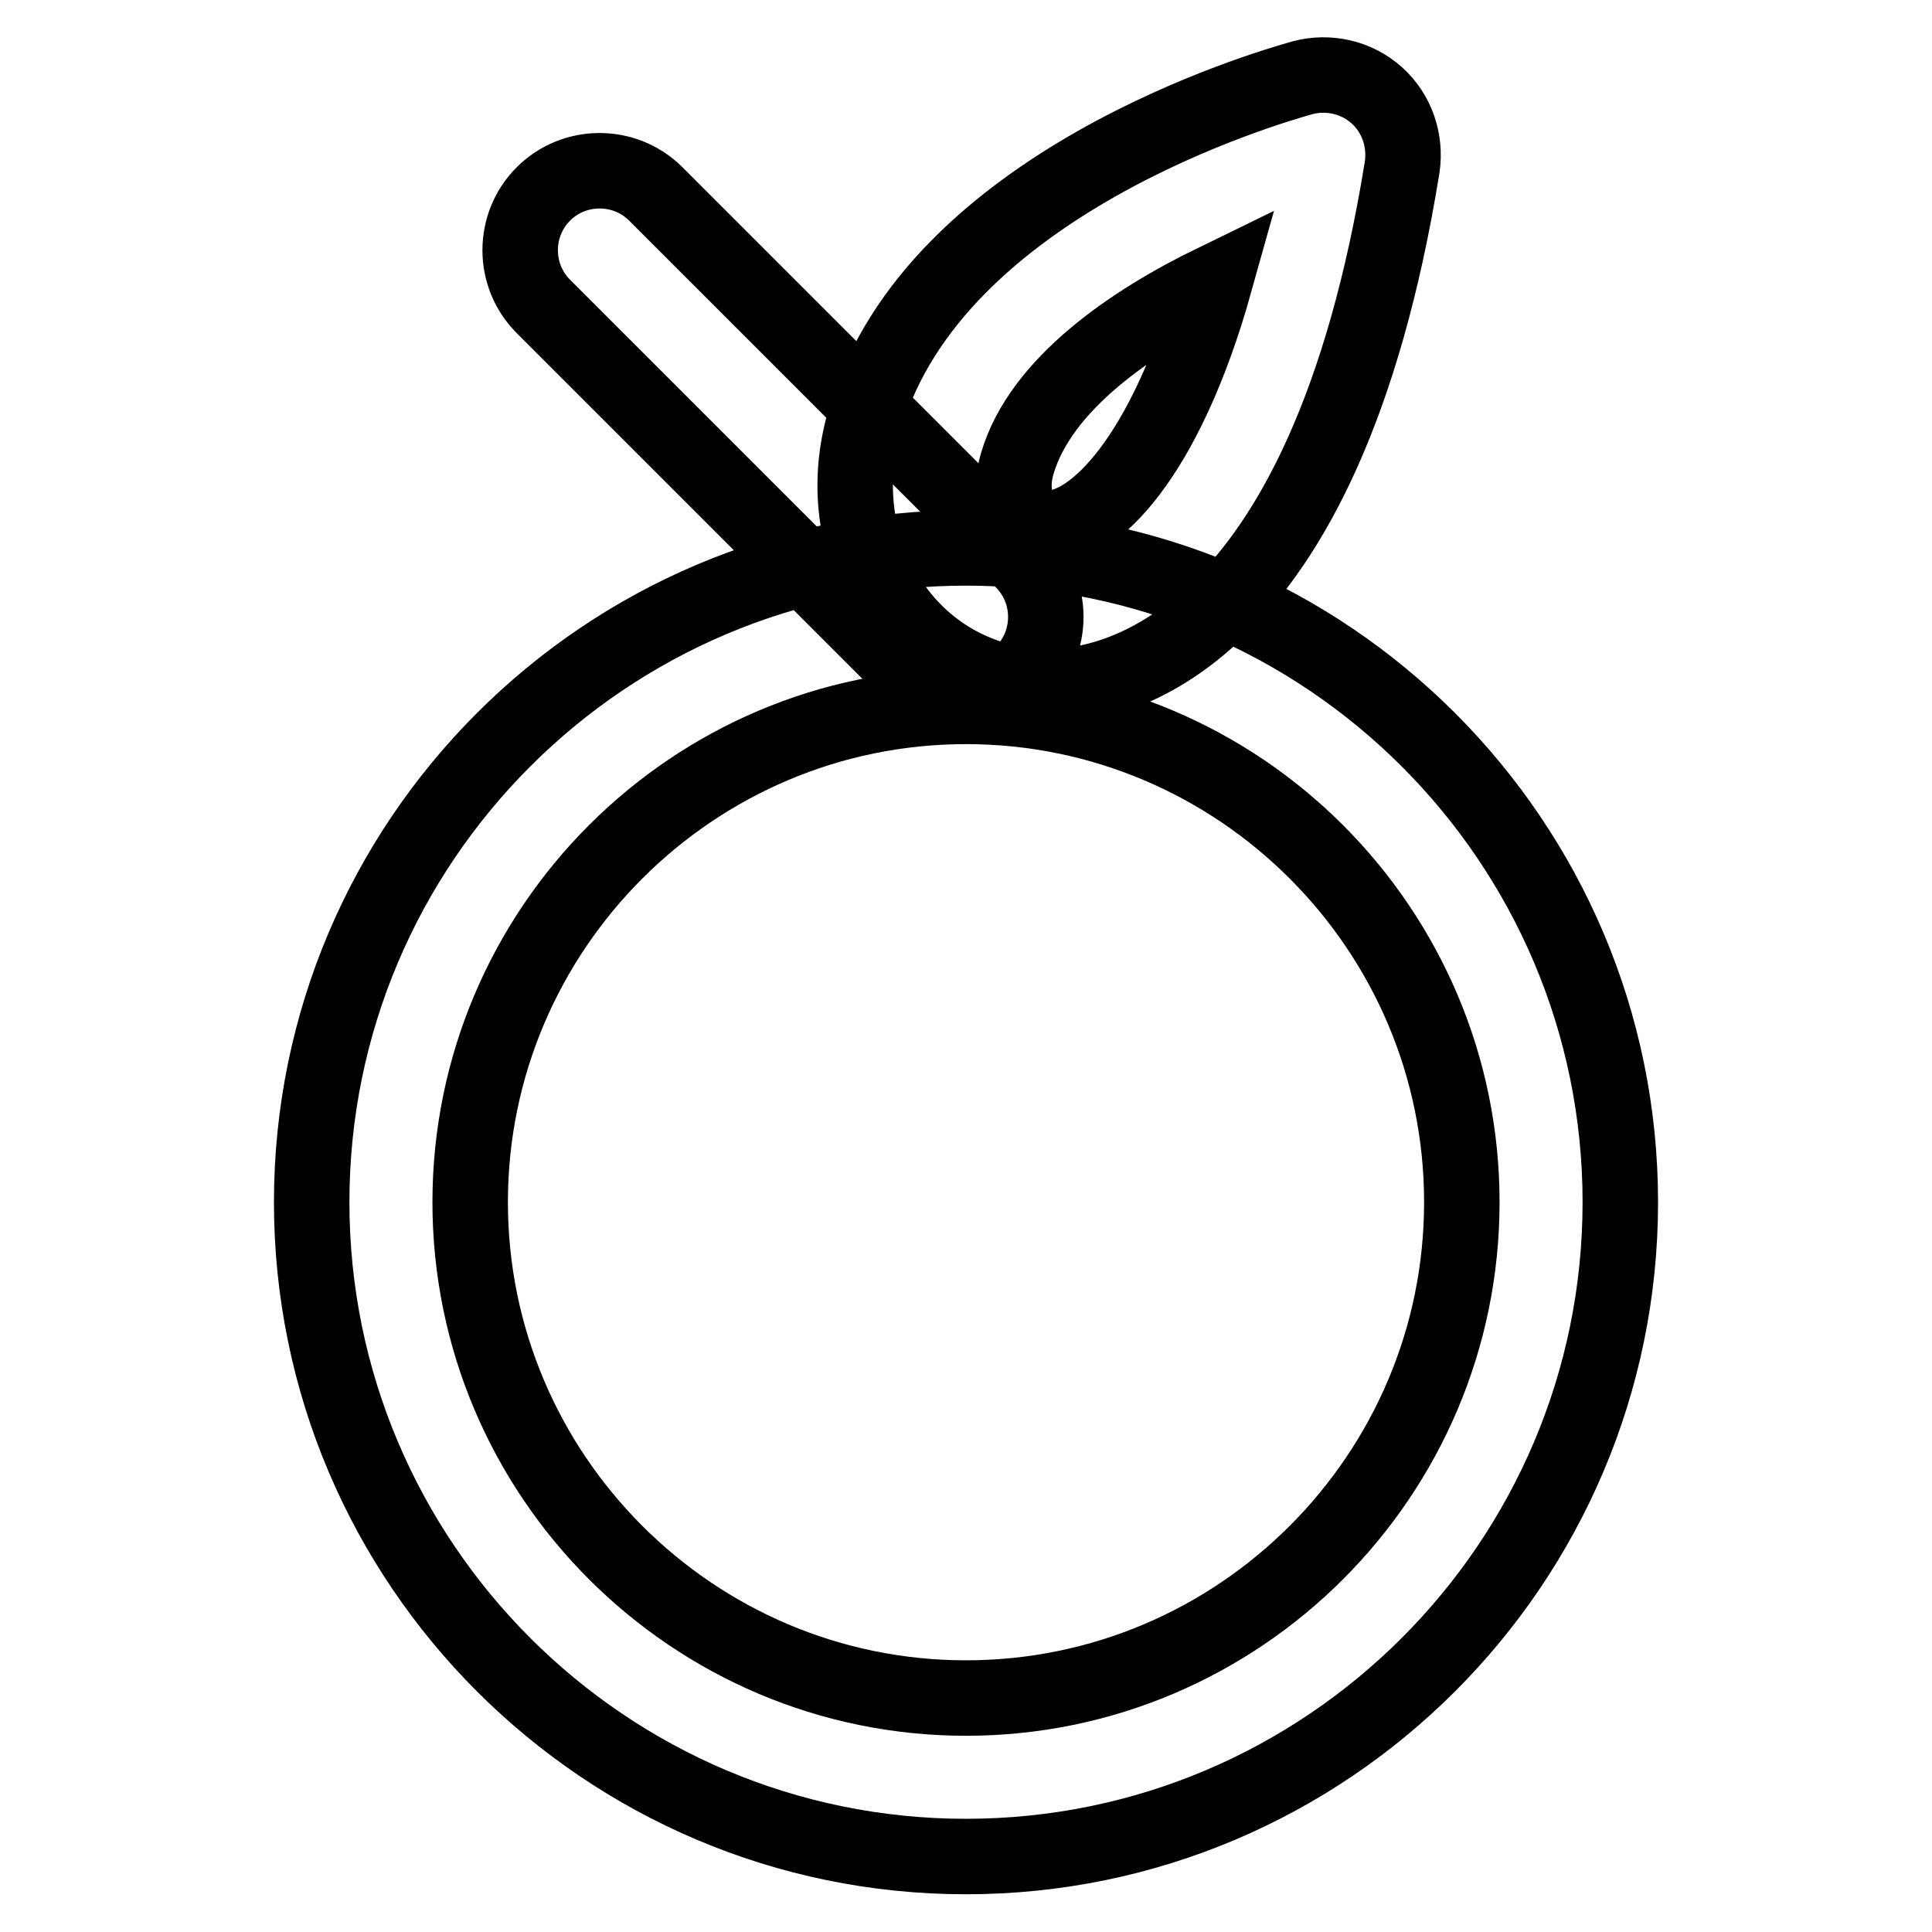 <?xml version="1.0" encoding="utf-8"?>
<!-- Svg Vector Icons : http://www.onlinewebfonts.com/icon -->
<!DOCTYPE svg PUBLIC "-//W3C//DTD SVG 1.1//EN" "http://www.w3.org/Graphics/SVG/1.1/DTD/svg11.dtd">
<svg version="1.1" xmlns="http://www.w3.org/2000/svg" xmlns:xlink="http://www.w3.org/1999/xlink" x="0px" y="0px" viewBox="0 0 256 256" enable-background="new 0 0 256 256" xml:space="preserve">
<g> <path stroke-width="10" fill-opacity="0" stroke="#000000"  d="M128,246c-47.8,0-86.7-38.9-86.7-86.7c0-47.8,38.9-86.7,86.7-86.7s86.7,38.9,86.7,86.7 C214.7,207.1,175.8,246,128,246z M128,93.6c-36.2,0-65.7,29.5-65.7,65.7S91.8,225,128,225c36.2,0,65.7-29.5,65.7-65.7 S164.2,93.6,128,93.6z M128,92.3c-2.8,0-5.5-1.1-7.4-3.1L72,40.6c-4.1-4.1-4.1-10.8,0-14.9c0,0,0,0,0,0c4.1-4.1,10.8-4.1,14.9,0 l48.6,48.6c4.1,4.1,4.1,10.8,0,14.9C133.5,91.2,130.8,92.3,128,92.3z M138.9,91C138.9,91,138.9,91,138.9,91 c-8,0-15.4-3.7-20.2-10.2c-5.3-7.1-6.8-16.4-4-25.5c9.2-30.9,52.9-43.6,57.9-45c3.4-0.9,7.1-0.1,9.8,2.3c2.7,2.4,3.9,6,3.4,9.5 C175.5,86,147.3,91,138.9,91L138.9,91z M161,37.3c-11.1,5.4-23.1,13.6-26.2,24.1c-0.8,2.7-0.5,5.2,0.7,6.9c0.8,1.1,2,1.7,3.4,1.7 C144.8,70,154.4,60.9,161,37.3z"/></g>
</svg>
